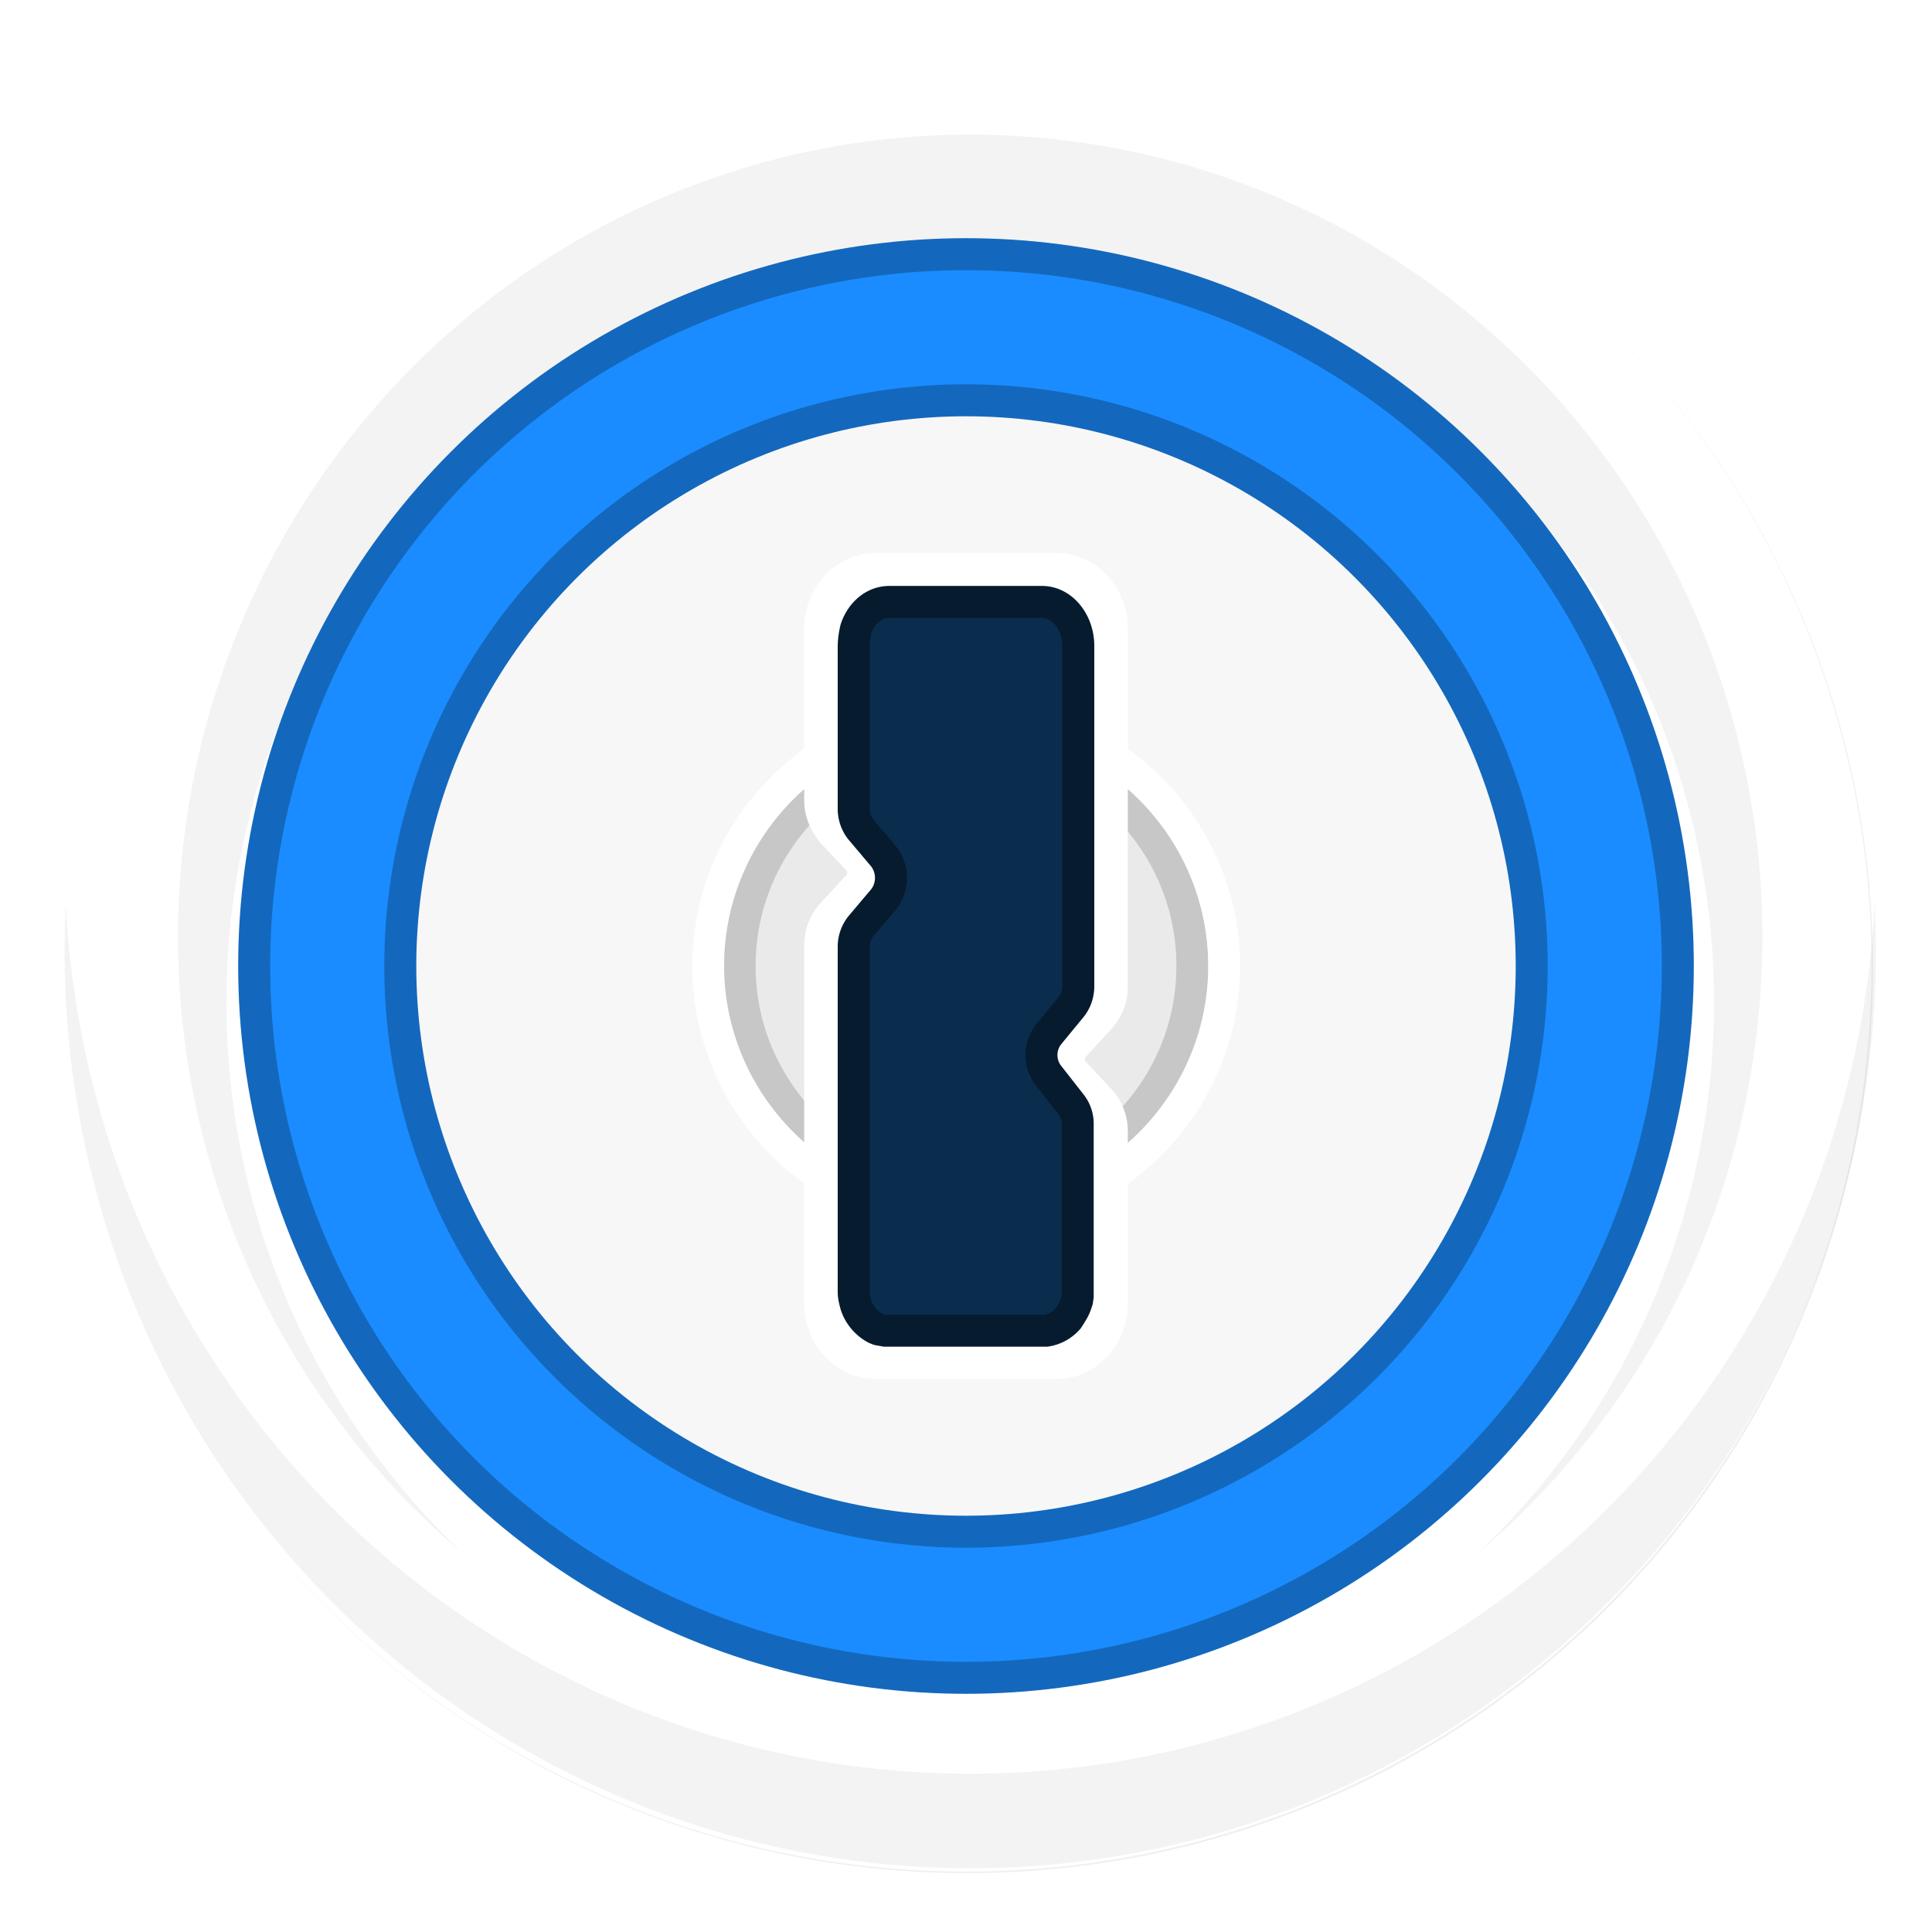 <svg xmlns="http://www.w3.org/2000/svg" viewBox="0 0 64 64"><defs><filter id="a" width="1.072" height="1.072" x="-.036" y="-.036" color-interpolation-filters="sRGB"><feGaussianBlur stdDeviation=".42"/></filter></defs><circle cx="400.57" cy="531.8" r="14" filter="url(#a)" opacity=".25" transform="translate(-826.38 -1107.6)scale(2.143)"/><g transform="matrix(2 0 0 2 -2 -2)"><circle cx="17" cy="17" r="15" fill="#fff"/><path fill-opacity=".05" d="M32.05 15.98a15 15.18 0 1 1-29.96 0 15 15.18 0 0 0 29.95.18zM17.07 3.23a13.12 13.29 0 0 1 8.4 23.5 12.32 12.47 0 1 0-16.8 0 13.12 13.29 0 0 1 8.4-23.5"/><circle cx="17" cy="17" r="11.79" fill="#1a8cff" stroke="#1368bd" stroke-width=".53"/><circle cx="17" cy="17" r="9.37" fill="#f7f7f7" stroke="#1368bd" stroke-width=".53"/><circle cx="17" cy="17" r="3.75" fill="#eaeaea" stroke="#c7c7c7" stroke-width=".53"/><path fill="#fff" d="M15.5 10.16c-.66 0-1.18.57-1.18 1.26v1.98a4.55 4.47 0 0 0 0 7.2v1.98c0 .69.52 1.26 1.19 1.26h2.99c.66 0 1.18-.57 1.18-1.26v-1.97a4.55 4.47 0 0 0 0-7.21v-1.98c0-.69-.52-1.26-1.18-1.26zm-1.18 3.91v.19c0 .25.1.5.27.7l.44.47v.05l-.44.48a1.06 1.04 0 0 0-.27.7v3.26a4.02 3.94 0 0 1 0-5.85m5.36 0a4.02 3.94 0 0 1 0 5.86v-.19a1.06 1.04 0 0 0-.27-.7l-.44-.47v-.05l.44-.48a1.06 1.04 0 0 0 .27-.7z"/><path fill="#0a2d4d" stroke="#061b2e" stroke-width=".53" d="M15.73 10.97c-.25 0-.46.18-.55.44a1.3 1.3 0 0 0-.04.29v2.7a.48.52 0 0 0 .12.34l.38.45a.58.58 0 0 1 0 .7l-.38.45a.56.55 0 0 0-.12.34v5.72c0 .07.02.15.04.22a.7.68 0 0 0 .32.38l.05.02.11.02h2.67a.6.6 0 0 0 .36-.2c.05-.08.1-.15.13-.24l.02-.06.01-.07v-2.84a.52.52 0 0 0-.12-.35l-.36-.46a.5.53 0 0 1 0-.69l.37-.45a.48.52 0 0 0 .12-.35V11.7c0-.4-.27-.73-.6-.73z"/></g></svg>